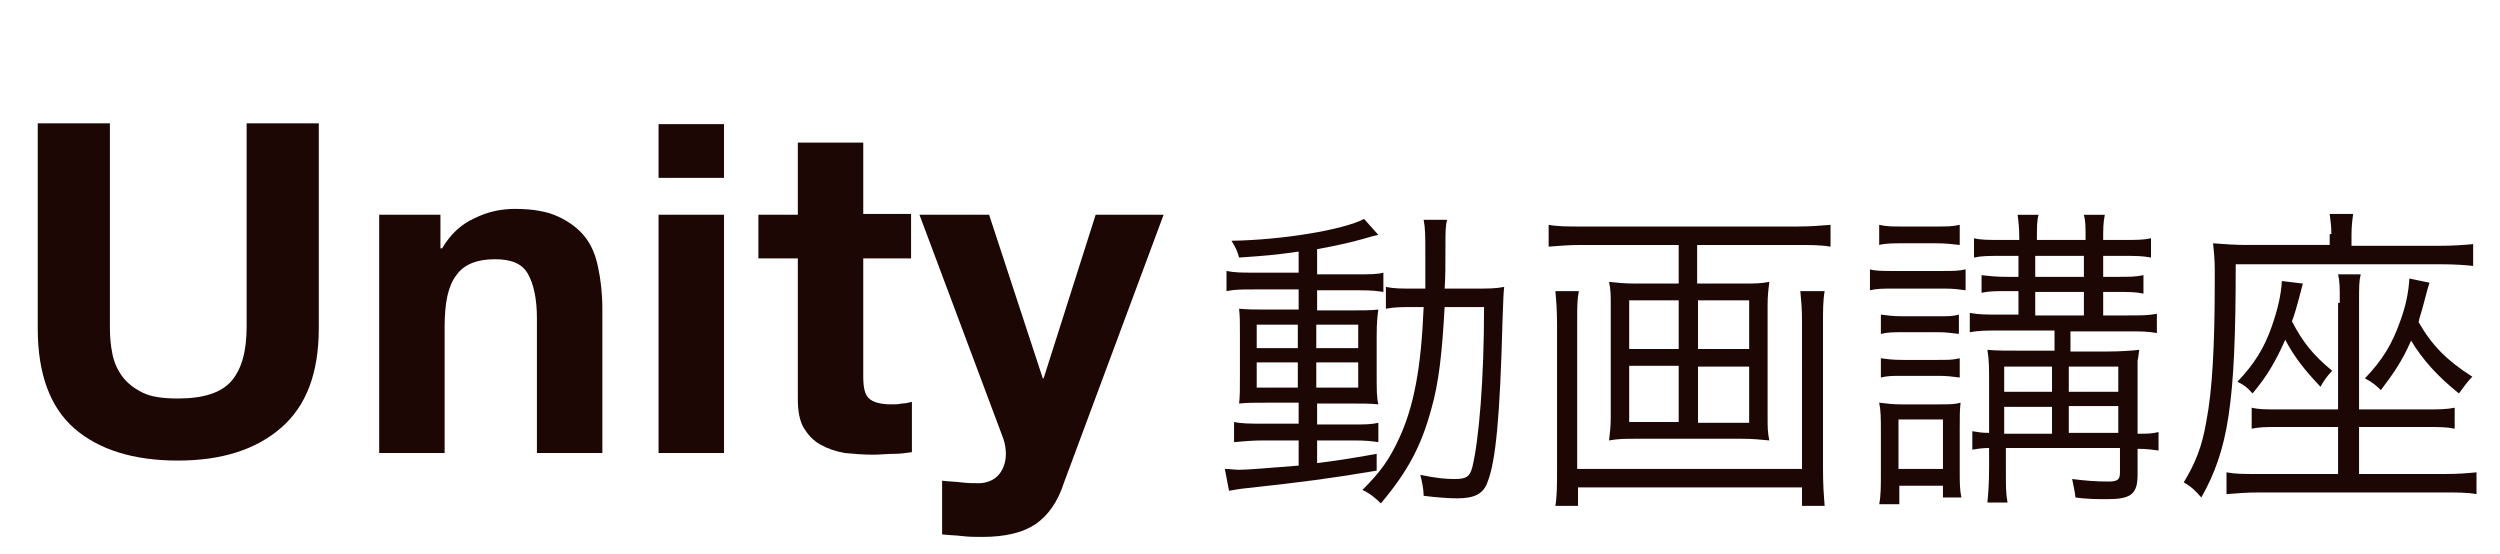 <?xml version="1.0" encoding="utf-8"?>
<!-- Generator: Adobe Illustrator 27.9.0, SVG Export Plug-In . SVG Version: 6.00 Build 0)  -->
<svg version="1.1" id="レイヤー_1" xmlns="http://www.w3.org/2000/svg" xmlns:xlink="http://www.w3.org/1999/xlink" x="0px"
	 y="0px" width="298px" height="66px" viewBox="0 0 298 66" style="enable-background:new 0 0 298 66;" xml:space="preserve">
<style type="text/css">
	.st0{enable-background:new    ;}
	.st1{fill:#1C0704;}
</style>
<g class="st0">
	<path class="st1" d="M33.5,51c-3,2.6-7.1,3.9-12.3,3.9c-5.3,0-9.4-1.3-12.3-3.8s-4.4-6.5-4.4-11.9V14.7h8.6v24.4
		c0,1.1,0.1,2.1,0.3,3.1c0.2,1,0.6,1.9,1.2,2.7c0.6,0.8,1.4,1.4,2.4,1.9s2.4,0.7,4.2,0.7c3.1,0,5.2-0.7,6.4-2.1
		c1.2-1.4,1.8-3.5,1.8-6.5V14.7H38v24.4C38,44.5,36.5,48.4,33.5,51z"/>
	<path class="st1" d="M52.5,25.6v4h0.2c1-1.7,2.3-2.9,3.9-3.6c1.6-0.8,3.2-1.1,4.8-1.1c2.1,0,3.8,0.3,5.1,0.9
		c1.3,0.6,2.4,1.4,3.2,2.4c0.8,1,1.3,2.2,1.6,3.7c0.3,1.4,0.5,3.1,0.5,4.8V54H64V37.9c0-2.3-0.4-4.1-1.1-5.3c-0.7-1.2-2-1.7-3.9-1.7
		c-2.1,0-3.7,0.6-4.6,1.9c-1,1.3-1.4,3.3-1.4,6.2V54h-7.8V25.6H52.5z"/>
	<path class="st1" d="M78.5,21.2v-6.4h7.8v6.4H78.5z M86.3,25.6V54h-7.8V25.6H86.3z"/>
	<path class="st1" d="M108.6,25.6v5.2h-5.7v14.1c0,1.3,0.2,2.2,0.7,2.6c0.4,0.4,1.3,0.7,2.6,0.7c0.4,0,0.9,0,1.3-0.1
		c0.4,0,0.8-0.1,1.2-0.2v6c-0.7,0.1-1.4,0.2-2.2,0.2c-0.8,0-1.6,0.1-2.4,0.1c-1.2,0-2.4-0.1-3.4-0.2c-1.1-0.2-2-0.5-2.9-1
		s-1.5-1.2-2-2c-0.5-0.9-0.7-2-0.7-3.5V30.8h-4.7v-5.2h4.7V17h7.8v8.5H108.6z"/>
</g>
<g class="st0">
	<path class="st1" d="M123.4,62.5c-1.5,1-3.6,1.5-6.3,1.5c-0.8,0-1.6,0-2.4-0.1c-0.8-0.1-1.6-0.1-2.4-0.2v-6.4
		c0.7,0.1,1.5,0.1,2.3,0.2c0.8,0.1,1.5,0.1,2.3,0.1c1-0.1,1.8-0.5,2.3-1.2s0.7-1.5,0.7-2.3c0-0.6-0.1-1.2-0.3-1.8l-10-26.7h8.3
		l6.4,19.5h0.1l6.2-19.5h8.1l-11.9,32C126.1,59.8,124.9,61.5,123.4,62.5z"/>
</g>
<g class="st0">
	<path class="st1" d="M154.7,30c-2.7,0.4-4.1,0.5-7,0.7c-0.2-0.7-0.3-1-0.9-2c6.1-0.1,13.3-1.3,15.8-2.6l1.7,1.9
		c-0.5,0.1-0.5,0.1-1.9,0.5c-1.4,0.4-3.2,0.8-5.4,1.2v3h4.6c1.7,0,2.6,0,3.3-0.2v2.3c-0.7-0.1-1.2-0.2-3-0.2h-4.9v2.4h4
		c1.5,0,2.4,0,3.3-0.1c-0.1,0.7-0.2,1.4-0.2,3.3v4.4c0,1.9,0,2.8,0.2,3.6c-0.9-0.1-1.9-0.1-3.5-0.1h-3.8v2.5h3.8c2,0,2.6,0,3.5-0.2
		v2.3c-0.8-0.1-1.3-0.2-3.1-0.2h-4.2v2.7c2.4-0.3,3.7-0.5,7.1-1.1v2c-5.3,0.9-9.1,1.4-15.6,2.1c-1,0.1-1.3,0.2-2,0.3l-0.5-2.6
		c0.6,0,1.3,0.1,1.6,0.1c1.2,0,3.3-0.2,7.2-0.5v-3h-4.2c-1.2,0-2.4,0.1-3.5,0.2v-2.4c0.9,0.2,1.9,0.2,3.5,0.2h4.2V48h-3.6
		c-1.6,0-2.6,0-3.5,0.1c0.1-0.8,0.1-1.7,0.1-3.6v-4.4c0-1.9,0-2.3-0.1-3.3c1,0.1,2,0.1,3.6,0.1h3.5v-2.4h-5.2c-1.6,0-2.4,0-3.4,0.2
		v-2.4c1,0.2,1.9,0.2,3.5,0.2h5.1V30z M149.8,38.7v2.8h4.9v-2.8H149.8z M149.8,43.2v3h4.9v-3H149.8z M156.9,41.5h5v-2.8h-5V41.5z
		 M156.9,46.2h5v-3h-5V46.2z M175.9,34.4c1.5,0,2.4,0,3.4-0.2c-0.1,0.8-0.1,1.6-0.2,4c-0.3,11.5-0.8,16.8-1.8,19.3
		c-0.5,1.4-1.6,1.9-3.6,1.9c-1,0-2.4-0.1-4-0.3c0-0.8-0.2-1.7-0.4-2.5c1.9,0.4,3,0.5,4.1,0.5c1.4,0,1.8-0.3,2.1-1.4
		c0.8-3.3,1.4-10.5,1.4-19.1h-4.7c-0.3,5.5-0.7,9.1-1.6,12.2c-1.2,4.4-2.8,7.4-6,11.2c-0.5-0.5-1.3-1.2-2.2-1.6
		c2.2-2.2,3.2-3.6,4.4-6.2c1.7-3.7,2.6-8.2,2.9-15.6h-1c-1.6,0-2.5,0-3.5,0.2v-2.6c1,0.2,1.7,0.2,3.4,0.2h1.3c0-1.3,0-2.4,0-3.8
		c0-2.7,0-3.3-0.2-4.4h2.8c-0.2,0.7-0.2,1.5-0.2,2.9c0,2.7,0,4-0.1,5.3H175.9z"/>
	<path class="st1" d="M207.7,33.8c1.4,0,2.2,0,3.2-0.2c-0.1,0.9-0.2,1.6-0.2,2.7v13.5c0,1.1,0,1.7,0.2,2.7c-1.1-0.1-1.9-0.2-3.3-0.2
		h-12.5c-1.4,0-2.2,0-3.3,0.2c0.1-1,0.2-1.5,0.2-2.7V36.3c0-1.1,0-1.8-0.2-2.7c1,0.1,1.8,0.2,3.2,0.2h5.1v-4.6h-11.5
		c-1.6,0-2.7,0.1-4,0.2v-2.6c1.1,0.2,2.3,0.2,4,0.2h25.6c1.6,0,2.8-0.1,4-0.2v2.6c-1.2-0.2-2.5-0.2-4-0.2h-11.9v4.6H207.7z
		 M217.5,34.7c-0.2,1.1-0.2,2.4-0.2,3.9v17.1c0,2.2,0.1,3.3,0.2,4.6h-2.7v-2.2h-26.7v2.2h-2.7c0.2-1.2,0.2-2.4,0.2-4.6V38.6
		c0-1.6-0.1-2.8-0.2-3.9h2.8c-0.2,1-0.2,1.9-0.2,3.6v17.6h26.8V38.3c0-1.6-0.1-2.5-0.2-3.6H217.5z M194.2,35.8v5.8h5.9v-5.8H194.2z
		 M194.2,43.6v6.7h5.9v-6.7H194.2z M202.4,41.6h6.1v-5.8h-6.1V41.6z M202.4,50.4h6.1v-6.7h-6.1V50.4z"/>
	<path class="st1" d="M222.8,32.1c0.8,0.2,1.6,0.2,2.9,0.2h5.7c1.5,0,2.1,0,2.9-0.2v2.5c-0.8-0.1-1.3-0.2-2.6-0.2h-5.9
		c-1.3,0-2.1,0-2.9,0.2V32.1z M224,60.1c0.2-1,0.2-2.1,0.2-3.8v-4.9c0-1.5,0-2.4-0.2-3.4c1,0.1,1.5,0.2,2.6,0.2h4.6
		c1.2,0,1.8,0,2.5-0.2c-0.1,1-0.1,1.4-0.1,3.2v5c0,1.3,0,2.2,0.2,3.1h-2.2v-1.4h-5.2v2.2H224z M224,26.8c0.9,0.2,1.5,0.2,2.8,0.2h4
		c1.3,0,1.9,0,2.8-0.2v2.4c-1-0.1-1.6-0.2-2.8-0.2h-4c-1.1,0-2,0-2.8,0.2V26.8z M224.2,37.5c0.8,0.1,1.4,0.2,2.6,0.2h4.2
		c1.3,0,1.8,0,2.5-0.2v2.3c-1-0.1-1.4-0.2-2.5-0.2h-4.2c-1.2,0-1.7,0-2.6,0.2V37.5z M224.2,42.7c0.7,0.1,1.3,0.2,2.6,0.2h4.2
		c1.3,0,1.8,0,2.6-0.2V45c-0.9-0.1-1.4-0.2-2.6-0.2h-4.2c-1.2,0-1.8,0-2.6,0.2V42.7z M226.3,55.9h5.3V50h-5.3V55.9z M238.4,39.4
		c-1.7,0-2.5,0-3.6,0.2v-2.3c1.1,0.2,1.9,0.2,3.6,0.2h2.2v-2.8h-1.3c-1.4,0-2.2,0-3.1,0.2v-2.1c0.9,0.1,1.7,0.2,3.1,0.2h1.3v-2.5
		h-2.1c-1.4,0-2.3,0-3.2,0.2v-2.3c0.8,0.2,1.7,0.2,3.3,0.2h2.1c0-1.5-0.1-2.2-0.2-3h2.5c-0.2,0.7-0.2,1.4-0.2,3h5.8
		c0-1.8,0-2.2-0.2-3h2.5c-0.2,0.9-0.2,1.7-0.2,3h2.5c1.5,0,2.3,0,3.2-0.2v2.3c-1-0.2-1.9-0.2-3.2-0.2h-2.5V33h1.7
		c1.4,0,2.2,0,3.1-0.2V35c-0.9-0.2-1.7-0.2-3.1-0.2h-1.7v2.8h2.9c1.7,0,2.5,0,3.5-0.2v2.3c-1.1-0.2-1.9-0.2-3.5-0.2h-6.8v2.4h4.5
		c1.3,0,2.9-0.1,3.7-0.2c-0.1,0.6-0.1,0.9-0.2,1.3c0,0.6,0,0.6,0,2.6v6.1c1.2,0,1.7,0,2.5-0.2v2.2c-0.8-0.1-1.4-0.2-2.5-0.2v3.1
		c0,2.3-0.8,2.9-3.6,2.9c-1.1,0-2.5,0-3.8-0.2c-0.1-0.8-0.2-1.2-0.4-2.2c1.6,0.2,2.8,0.3,4.3,0.3c1.1,0,1.4-0.2,1.4-1.1v-2.9h-13.6
		v2.3c0,2.4,0,3.1,0.2,4.2h-2.4c0.1-1.1,0.2-2.2,0.2-4.2v-2.3c-0.8,0-1.4,0.1-2,0.2v-2.2c0.6,0.1,1.1,0.2,2,0.2v-6.2
		c0-1.5,0-2.5-0.2-3.7c1.1,0.1,2.1,0.1,4.2,0.1h3.8v-2.4H238.4z M244.6,43.7h-5.7v3h5.7V43.7z M244.6,48.5h-5.7v3.2h5.7V48.5z
		 M248.4,33v-2.5h-5.8V33H248.4z M248.4,37.6v-2.8h-5.8v2.8H248.4z M252.5,46.7v-3h-5.9v3H252.5z M252.5,51.6v-3.2h-5.9v3.2H252.5z"
		/>
	<path class="st1" d="M277.9,27.9c0-0.9-0.1-1.6-0.2-2.4h2.8c-0.1,0.7-0.2,1.5-0.2,2.5v1.3h10.4c1.7,0,3-0.1,4.1-0.2v2.6
		c-0.9-0.1-2.1-0.2-4-0.2h-24.3c0,16.7-0.9,22.1-4.1,27.8c-0.7-0.8-1.2-1.3-2.1-1.8c1.4-2.3,2.2-4.3,2.7-7.3c0.7-3.6,1-8.9,1-16.8
		c0-0.6,0-1,0-1.2c0-1.3-0.1-2.2-0.2-3.2c1.3,0.1,2.6,0.2,4,0.2h9.9V27.9z M278.9,36.1c0-2,0-2.5-0.2-3.4h2.7
		c-0.2,0.8-0.2,1.4-0.2,3.4v12.7h8c1.6,0,2.4,0,3.4-0.2v2.5c-1-0.2-1.7-0.2-3.4-0.2h-8v5.6h10.3c1.6,0,2.7-0.1,3.7-0.2v2.6
		c-1.1-0.2-2.4-0.2-4-0.2h-21.8c-1.6,0-2.7,0.1-4,0.2v-2.6c1,0.2,1.9,0.2,3.7,0.2h9.6v-5.6h-7c-1.8,0-2.2,0-3.3,0.2v-2.5
		c0.9,0.2,1.4,0.2,3.2,0.2h7.1V36.1z M274.5,33.8c-0.8,3.1-1,3.7-1.3,4.5c1.3,2.5,2.5,4,4.8,5.9c-0.6,0.6-1,1.2-1.4,1.9
		c-2-2.1-3.2-3.7-4.2-5.6c-1.1,2.5-2.2,4.4-3.9,6.4c-0.7-0.8-1-1-1.8-1.4c2-2.1,3.2-4,4.1-6.6c0.7-2,1.1-3.7,1.2-5.4L274.5,33.8z
		 M289.6,33.7c-0.2,0.6-0.2,0.6-0.7,2.5c-0.3,1.2-0.5,1.6-0.6,2.2c1.6,2.8,3.4,4.6,6.4,6.5c-0.5,0.5-1.1,1.3-1.6,2
		c-2.6-2.1-4.3-4-5.7-6.3c-1,2.3-2,3.8-3.6,5.9c-0.5-0.5-1.1-1-1.9-1.4c2.1-2.2,3.2-4,4.2-6.8c0.7-1.9,1-3.5,1.1-5.1L289.6,33.7z"/>
</g>
</svg>
